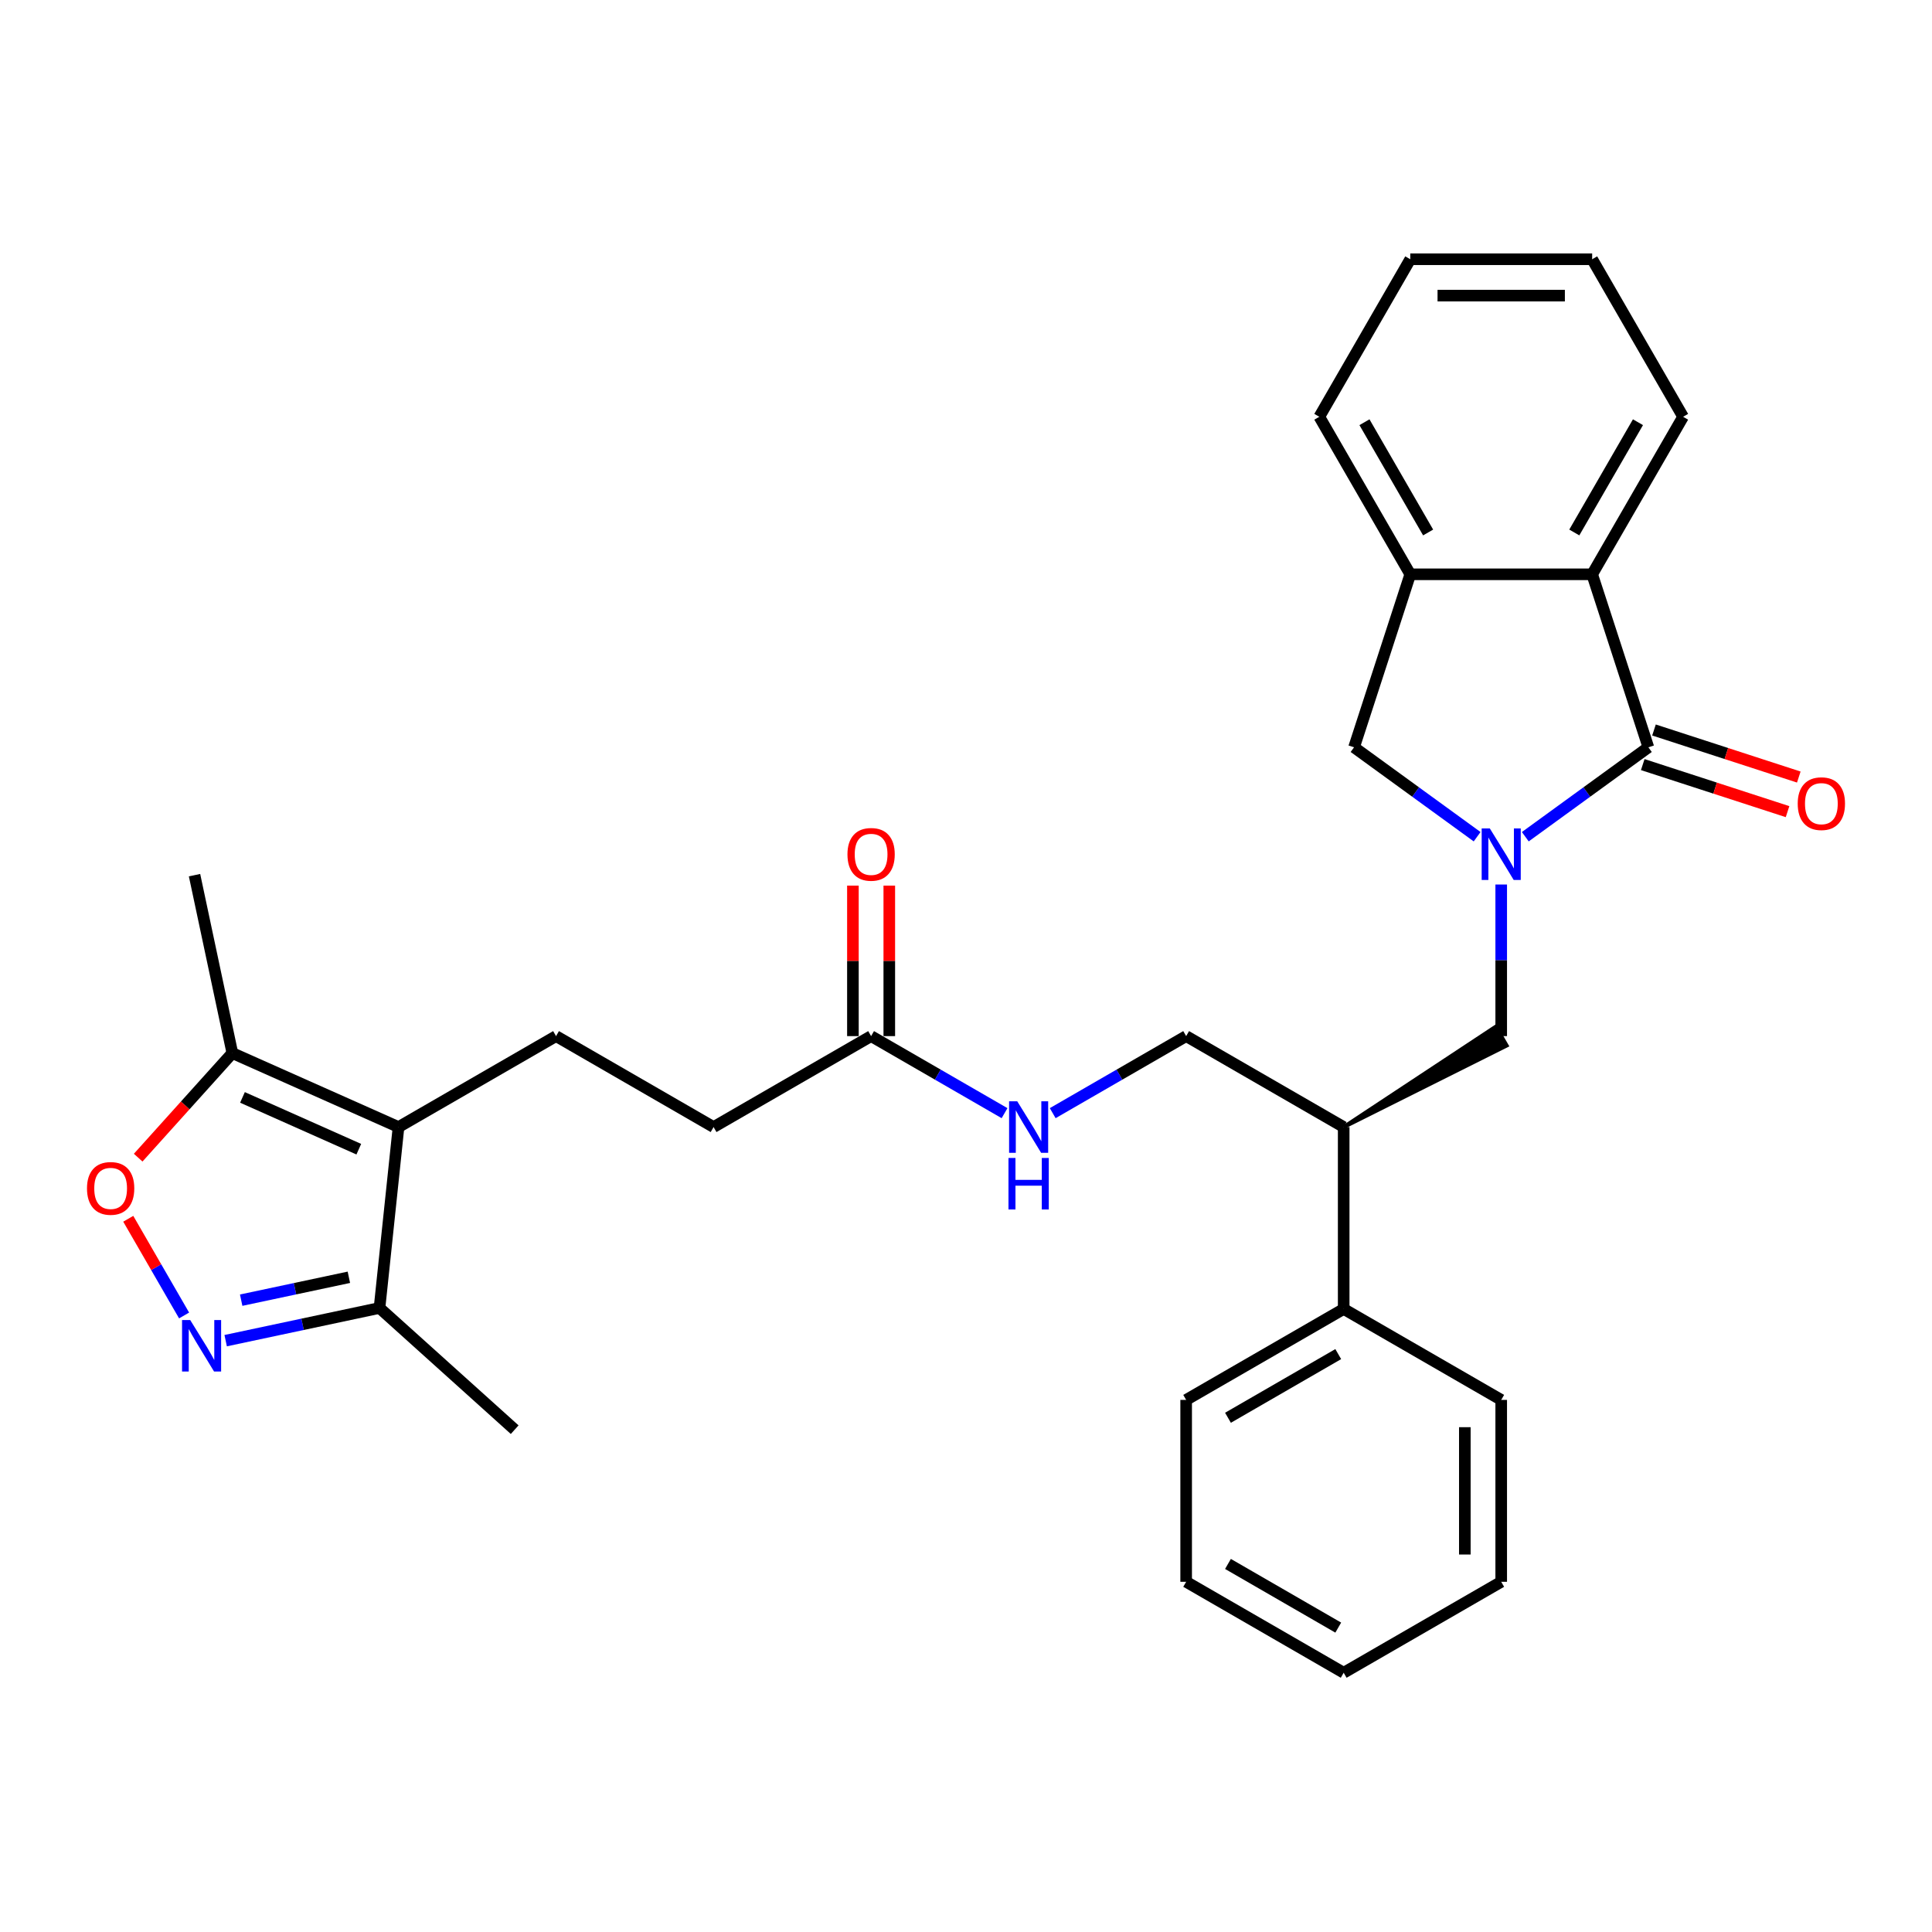 <?xml version='1.0' encoding='iso-8859-1'?>
<svg version='1.1' baseProfile='full'
              xmlns='http://www.w3.org/2000/svg'
                      xmlns:rdkit='http://www.rdkit.org/xml'
                      xmlns:xlink='http://www.w3.org/1999/xlink'
                  xml:space='preserve'
width='1000px' height='1000px' viewBox='0 0 1000 1000'>
<!-- END OF HEADER -->
<rect style='opacity:1.0;fill:#FFFFFF;stroke:none' width='1000' height='1000' x='0' y='0'> </rect>
<path class='bond-0' d='M 789.49,433.083 L 821.342,409.942' style='fill:none;fill-rule:evenodd;stroke:#0000FF;stroke-width:6px;stroke-linecap:butt;stroke-linejoin:miter;stroke-opacity:1' />
<path class='bond-0' d='M 821.342,409.942 L 853.193,386.8' style='fill:none;fill-rule:evenodd;stroke:#000000;stroke-width:6px;stroke-linecap:butt;stroke-linejoin:miter;stroke-opacity:1' />
<path class='bond-7' d='M 764.559,433.083 L 732.708,409.942' style='fill:none;fill-rule:evenodd;stroke:#0000FF;stroke-width:6px;stroke-linecap:butt;stroke-linejoin:miter;stroke-opacity:1' />
<path class='bond-7' d='M 732.708,409.942 L 700.856,386.8' style='fill:none;fill-rule:evenodd;stroke:#000000;stroke-width:6px;stroke-linecap:butt;stroke-linejoin:miter;stroke-opacity:1' />
<path class='bond-8' d='M 777.025,457.825 L 777.025,497.057' style='fill:none;fill-rule:evenodd;stroke:#0000FF;stroke-width:6px;stroke-linecap:butt;stroke-linejoin:miter;stroke-opacity:1' />
<path class='bond-8' d='M 777.025,497.057 L 777.025,536.29' style='fill:none;fill-rule:evenodd;stroke:#000000;stroke-width:6px;stroke-linecap:butt;stroke-linejoin:miter;stroke-opacity:1' />
<path class='bond-3' d='M 853.193,386.8 L 824.1,297.259' style='fill:none;fill-rule:evenodd;stroke:#000000;stroke-width:6px;stroke-linecap:butt;stroke-linejoin:miter;stroke-opacity:1' />
<path class='bond-13' d='M 850.284,395.754 L 887.758,407.931' style='fill:none;fill-rule:evenodd;stroke:#000000;stroke-width:6px;stroke-linecap:butt;stroke-linejoin:miter;stroke-opacity:1' />
<path class='bond-13' d='M 887.758,407.931 L 925.232,420.107' style='fill:none;fill-rule:evenodd;stroke:#FF0000;stroke-width:6px;stroke-linecap:butt;stroke-linejoin:miter;stroke-opacity:1' />
<path class='bond-13' d='M 856.103,377.846 L 893.577,390.022' style='fill:none;fill-rule:evenodd;stroke:#000000;stroke-width:6px;stroke-linecap:butt;stroke-linejoin:miter;stroke-opacity:1' />
<path class='bond-13' d='M 893.577,390.022 L 931.051,402.198' style='fill:none;fill-rule:evenodd;stroke:#FF0000;stroke-width:6px;stroke-linecap:butt;stroke-linejoin:miter;stroke-opacity:1' />
<path class='bond-1' d='M 206.273,583.364 L 287.809,536.29' style='fill:none;fill-rule:evenodd;stroke:#000000;stroke-width:6px;stroke-linecap:butt;stroke-linejoin:miter;stroke-opacity:1' />
<path class='bond-5' d='M 206.273,583.364 L 120.263,545.07' style='fill:none;fill-rule:evenodd;stroke:#000000;stroke-width:6px;stroke-linecap:butt;stroke-linejoin:miter;stroke-opacity:1' />
<path class='bond-5' d='M 185.713,594.822 L 125.506,568.016' style='fill:none;fill-rule:evenodd;stroke:#000000;stroke-width:6px;stroke-linecap:butt;stroke-linejoin:miter;stroke-opacity:1' />
<path class='bond-6' d='M 206.273,583.364 L 196.432,676.998' style='fill:none;fill-rule:evenodd;stroke:#000000;stroke-width:6px;stroke-linecap:butt;stroke-linejoin:miter;stroke-opacity:1' />
<path class='bond-2' d='M 116.805,693.923 L 156.619,685.461' style='fill:none;fill-rule:evenodd;stroke:#0000FF;stroke-width:6px;stroke-linecap:butt;stroke-linejoin:miter;stroke-opacity:1' />
<path class='bond-2' d='M 156.619,685.461 L 196.432,676.998' style='fill:none;fill-rule:evenodd;stroke:#000000;stroke-width:6px;stroke-linecap:butt;stroke-linejoin:miter;stroke-opacity:1' />
<path class='bond-2' d='M 124.834,672.966 L 152.704,667.042' style='fill:none;fill-rule:evenodd;stroke:#0000FF;stroke-width:6px;stroke-linecap:butt;stroke-linejoin:miter;stroke-opacity:1' />
<path class='bond-2' d='M 152.704,667.042 L 180.573,661.119' style='fill:none;fill-rule:evenodd;stroke:#000000;stroke-width:6px;stroke-linecap:butt;stroke-linejoin:miter;stroke-opacity:1' />
<path class='bond-33' d='M 95.284,680.888 L 80.835,655.861' style='fill:none;fill-rule:evenodd;stroke:#0000FF;stroke-width:6px;stroke-linecap:butt;stroke-linejoin:miter;stroke-opacity:1' />
<path class='bond-33' d='M 80.835,655.861 L 66.386,630.835' style='fill:none;fill-rule:evenodd;stroke:#FF0000;stroke-width:6px;stroke-linecap:butt;stroke-linejoin:miter;stroke-opacity:1' />
<path class='bond-19' d='M 824.1,297.259 L 871.174,215.723' style='fill:none;fill-rule:evenodd;stroke:#000000;stroke-width:6px;stroke-linecap:butt;stroke-linejoin:miter;stroke-opacity:1' />
<path class='bond-19' d='M 814.854,275.613 L 847.806,218.538' style='fill:none;fill-rule:evenodd;stroke:#000000;stroke-width:6px;stroke-linecap:butt;stroke-linejoin:miter;stroke-opacity:1' />
<path class='bond-30' d='M 824.1,297.259 L 729.95,297.259' style='fill:none;fill-rule:evenodd;stroke:#000000;stroke-width:6px;stroke-linecap:butt;stroke-linejoin:miter;stroke-opacity:1' />
<path class='bond-4' d='M 71.524,599.201 L 95.894,572.136' style='fill:none;fill-rule:evenodd;stroke:#FF0000;stroke-width:6px;stroke-linecap:butt;stroke-linejoin:miter;stroke-opacity:1' />
<path class='bond-4' d='M 95.894,572.136 L 120.263,545.07' style='fill:none;fill-rule:evenodd;stroke:#000000;stroke-width:6px;stroke-linecap:butt;stroke-linejoin:miter;stroke-opacity:1' />
<path class='bond-20' d='M 120.263,545.07 L 100.689,452.978' style='fill:none;fill-rule:evenodd;stroke:#000000;stroke-width:6px;stroke-linecap:butt;stroke-linejoin:miter;stroke-opacity:1' />
<path class='bond-22' d='M 196.432,676.998 L 266.399,739.997' style='fill:none;fill-rule:evenodd;stroke:#000000;stroke-width:6px;stroke-linecap:butt;stroke-linejoin:miter;stroke-opacity:1' />
<path class='bond-9' d='M 700.856,386.8 L 729.95,297.259' style='fill:none;fill-rule:evenodd;stroke:#000000;stroke-width:6px;stroke-linecap:butt;stroke-linejoin:miter;stroke-opacity:1' />
<path class='bond-10' d='M 695.489,583.364 L 779.849,541.182 L 774.2,531.397 Z' style='fill:#000000;fill-rule:evenodd;fill-opacity:1;stroke:#000000;stroke-width:2px;stroke-linecap:butt;stroke-linejoin:miter;stroke-opacity:1;' />
<path class='bond-21' d='M 729.95,297.259 L 682.875,215.723' style='fill:none;fill-rule:evenodd;stroke:#000000;stroke-width:6px;stroke-linecap:butt;stroke-linejoin:miter;stroke-opacity:1' />
<path class='bond-21' d='M 739.196,275.613 L 706.244,218.538' style='fill:none;fill-rule:evenodd;stroke:#000000;stroke-width:6px;stroke-linecap:butt;stroke-linejoin:miter;stroke-opacity:1' />
<path class='bond-15' d='M 695.489,583.364 L 613.953,536.29' style='fill:none;fill-rule:evenodd;stroke:#000000;stroke-width:6px;stroke-linecap:butt;stroke-linejoin:miter;stroke-opacity:1' />
<path class='bond-17' d='M 695.489,583.364 L 695.489,677.514' style='fill:none;fill-rule:evenodd;stroke:#000000;stroke-width:6px;stroke-linecap:butt;stroke-linejoin:miter;stroke-opacity:1' />
<path class='bond-11' d='M 287.809,536.29 L 369.345,583.364' style='fill:none;fill-rule:evenodd;stroke:#000000;stroke-width:6px;stroke-linecap:butt;stroke-linejoin:miter;stroke-opacity:1' />
<path class='bond-12' d='M 450.881,536.29 L 485.416,556.229' style='fill:none;fill-rule:evenodd;stroke:#000000;stroke-width:6px;stroke-linecap:butt;stroke-linejoin:miter;stroke-opacity:1' />
<path class='bond-12' d='M 485.416,556.229 L 519.952,576.168' style='fill:none;fill-rule:evenodd;stroke:#0000FF;stroke-width:6px;stroke-linecap:butt;stroke-linejoin:miter;stroke-opacity:1' />
<path class='bond-16' d='M 460.296,536.29 L 460.296,497.34' style='fill:none;fill-rule:evenodd;stroke:#000000;stroke-width:6px;stroke-linecap:butt;stroke-linejoin:miter;stroke-opacity:1' />
<path class='bond-16' d='M 460.296,497.34 L 460.296,458.39' style='fill:none;fill-rule:evenodd;stroke:#FF0000;stroke-width:6px;stroke-linecap:butt;stroke-linejoin:miter;stroke-opacity:1' />
<path class='bond-16' d='M 441.466,536.29 L 441.466,497.34' style='fill:none;fill-rule:evenodd;stroke:#000000;stroke-width:6px;stroke-linecap:butt;stroke-linejoin:miter;stroke-opacity:1' />
<path class='bond-16' d='M 441.466,497.34 L 441.466,458.39' style='fill:none;fill-rule:evenodd;stroke:#FF0000;stroke-width:6px;stroke-linecap:butt;stroke-linejoin:miter;stroke-opacity:1' />
<path class='bond-18' d='M 450.881,536.29 L 369.345,583.364' style='fill:none;fill-rule:evenodd;stroke:#000000;stroke-width:6px;stroke-linecap:butt;stroke-linejoin:miter;stroke-opacity:1' />
<path class='bond-14' d='M 544.882,576.168 L 579.418,556.229' style='fill:none;fill-rule:evenodd;stroke:#0000FF;stroke-width:6px;stroke-linecap:butt;stroke-linejoin:miter;stroke-opacity:1' />
<path class='bond-14' d='M 579.418,556.229 L 613.953,536.29' style='fill:none;fill-rule:evenodd;stroke:#000000;stroke-width:6px;stroke-linecap:butt;stroke-linejoin:miter;stroke-opacity:1' />
<path class='bond-23' d='M 695.489,677.514 L 613.953,724.589' style='fill:none;fill-rule:evenodd;stroke:#000000;stroke-width:6px;stroke-linecap:butt;stroke-linejoin:miter;stroke-opacity:1' />
<path class='bond-23' d='M 692.673,700.882 L 635.598,733.835' style='fill:none;fill-rule:evenodd;stroke:#000000;stroke-width:6px;stroke-linecap:butt;stroke-linejoin:miter;stroke-opacity:1' />
<path class='bond-24' d='M 695.489,677.514 L 777.025,724.589' style='fill:none;fill-rule:evenodd;stroke:#000000;stroke-width:6px;stroke-linecap:butt;stroke-linejoin:miter;stroke-opacity:1' />
<path class='bond-25' d='M 871.174,215.723 L 824.1,134.187' style='fill:none;fill-rule:evenodd;stroke:#000000;stroke-width:6px;stroke-linecap:butt;stroke-linejoin:miter;stroke-opacity:1' />
<path class='bond-26' d='M 682.875,215.723 L 729.95,134.187' style='fill:none;fill-rule:evenodd;stroke:#000000;stroke-width:6px;stroke-linecap:butt;stroke-linejoin:miter;stroke-opacity:1' />
<path class='bond-28' d='M 613.953,724.589 L 613.953,818.738' style='fill:none;fill-rule:evenodd;stroke:#000000;stroke-width:6px;stroke-linecap:butt;stroke-linejoin:miter;stroke-opacity:1' />
<path class='bond-27' d='M 777.025,724.589 L 777.025,818.738' style='fill:none;fill-rule:evenodd;stroke:#000000;stroke-width:6px;stroke-linecap:butt;stroke-linejoin:miter;stroke-opacity:1' />
<path class='bond-27' d='M 758.195,738.711 L 758.195,804.616' style='fill:none;fill-rule:evenodd;stroke:#000000;stroke-width:6px;stroke-linecap:butt;stroke-linejoin:miter;stroke-opacity:1' />
<path class='bond-31' d='M 824.1,134.187 L 729.95,134.187' style='fill:none;fill-rule:evenodd;stroke:#000000;stroke-width:6px;stroke-linecap:butt;stroke-linejoin:miter;stroke-opacity:1' />
<path class='bond-31' d='M 809.977,153.017 L 744.072,153.017' style='fill:none;fill-rule:evenodd;stroke:#000000;stroke-width:6px;stroke-linecap:butt;stroke-linejoin:miter;stroke-opacity:1' />
<path class='bond-29' d='M 777.025,818.738 L 695.489,865.813' style='fill:none;fill-rule:evenodd;stroke:#000000;stroke-width:6px;stroke-linecap:butt;stroke-linejoin:miter;stroke-opacity:1' />
<path class='bond-32' d='M 613.953,818.738 L 695.489,865.813' style='fill:none;fill-rule:evenodd;stroke:#000000;stroke-width:6px;stroke-linecap:butt;stroke-linejoin:miter;stroke-opacity:1' />
<path class='bond-32' d='M 635.598,809.492 L 692.673,842.445' style='fill:none;fill-rule:evenodd;stroke:#000000;stroke-width:6px;stroke-linecap:butt;stroke-linejoin:miter;stroke-opacity:1' />
<path  class='atom-0' d='M 771.131 428.808
L 779.868 442.931
Q 780.734 444.324, 782.128 446.847
Q 783.521 449.371, 783.596 449.521
L 783.596 428.808
L 787.137 428.808
L 787.137 455.472
L 783.484 455.472
L 774.106 440.031
Q 773.014 438.223, 771.847 436.152
Q 770.717 434.081, 770.378 433.441
L 770.378 455.472
L 766.913 455.472
L 766.913 428.808
L 771.131 428.808
' fill='#0000FF'/>
<path  class='atom-3' d='M 98.446 683.241
L 107.183 697.364
Q 108.049 698.757, 109.443 701.281
Q 110.836 703.804, 110.911 703.954
L 110.911 683.241
L 114.451 683.241
L 114.451 709.905
L 110.798 709.905
L 101.421 694.464
Q 100.329 692.656, 99.162 690.585
Q 98.032 688.514, 97.693 687.874
L 97.693 709.905
L 94.228 709.905
L 94.228 683.241
L 98.446 683.241
' fill='#0000FF'/>
<path  class='atom-5' d='M 45.026 615.112
Q 45.026 608.71, 48.189 605.133
Q 51.352 601.555, 57.265 601.555
Q 63.178 601.555, 66.341 605.133
Q 69.504 608.71, 69.504 615.112
Q 69.504 621.59, 66.303 625.281
Q 63.102 628.934, 57.265 628.934
Q 51.39 628.934, 48.189 625.281
Q 45.026 621.628, 45.026 615.112
M 57.265 625.921
Q 61.332 625.921, 63.517 623.209
Q 65.738 620.46, 65.738 615.112
Q 65.738 609.878, 63.517 607.242
Q 61.332 604.568, 57.265 604.568
Q 53.198 604.568, 50.976 607.204
Q 48.791 609.84, 48.791 615.112
Q 48.791 620.498, 50.976 623.209
Q 53.198 625.921, 57.265 625.921
' fill='#FF0000'/>
<path  class='atom-14' d='M 930.496 415.969
Q 930.496 409.567, 933.659 405.99
Q 936.822 402.412, 942.735 402.412
Q 948.648 402.412, 951.811 405.99
Q 954.975 409.567, 954.975 415.969
Q 954.975 422.447, 951.773 426.138
Q 948.572 429.791, 942.735 429.791
Q 936.86 429.791, 933.659 426.138
Q 930.496 422.485, 930.496 415.969
M 942.735 426.778
Q 946.802 426.778, 948.987 424.066
Q 951.209 421.317, 951.209 415.969
Q 951.209 410.735, 948.987 408.099
Q 946.802 405.425, 942.735 405.425
Q 938.668 405.425, 936.446 408.061
Q 934.262 410.697, 934.262 415.969
Q 934.262 421.355, 936.446 424.066
Q 938.668 426.778, 942.735 426.778
' fill='#FF0000'/>
<path  class='atom-15' d='M 526.523 570.033
L 535.26 584.155
Q 536.127 585.549, 537.52 588.072
Q 538.913 590.595, 538.989 590.746
L 538.989 570.033
L 542.529 570.033
L 542.529 596.696
L 538.876 596.696
L 529.498 581.255
Q 528.406 579.448, 527.239 577.376
Q 526.109 575.305, 525.77 574.665
L 525.77 596.696
L 522.305 596.696
L 522.305 570.033
L 526.523 570.033
' fill='#0000FF'/>
<path  class='atom-15' d='M 521.985 599.362
L 525.601 599.362
L 525.601 610.698
L 539.233 610.698
L 539.233 599.362
L 542.849 599.362
L 542.849 626.025
L 539.233 626.025
L 539.233 613.711
L 525.601 613.711
L 525.601 626.025
L 521.985 626.025
L 521.985 599.362
' fill='#0000FF'/>
<path  class='atom-17' d='M 438.642 442.215
Q 438.642 435.813, 441.805 432.235
Q 444.968 428.658, 450.881 428.658
Q 456.794 428.658, 459.957 432.235
Q 463.121 435.813, 463.121 442.215
Q 463.121 448.693, 459.919 452.383
Q 456.718 456.036, 450.881 456.036
Q 445.006 456.036, 441.805 452.383
Q 438.642 448.73, 438.642 442.215
M 450.881 453.024
Q 454.948 453.024, 457.133 450.312
Q 459.355 447.563, 459.355 442.215
Q 459.355 436.981, 457.133 434.344
Q 454.948 431.671, 450.881 431.671
Q 446.814 431.671, 444.592 434.307
Q 442.408 436.943, 442.408 442.215
Q 442.408 447.601, 444.592 450.312
Q 446.814 453.024, 450.881 453.024
' fill='#FF0000'/>
</svg>
